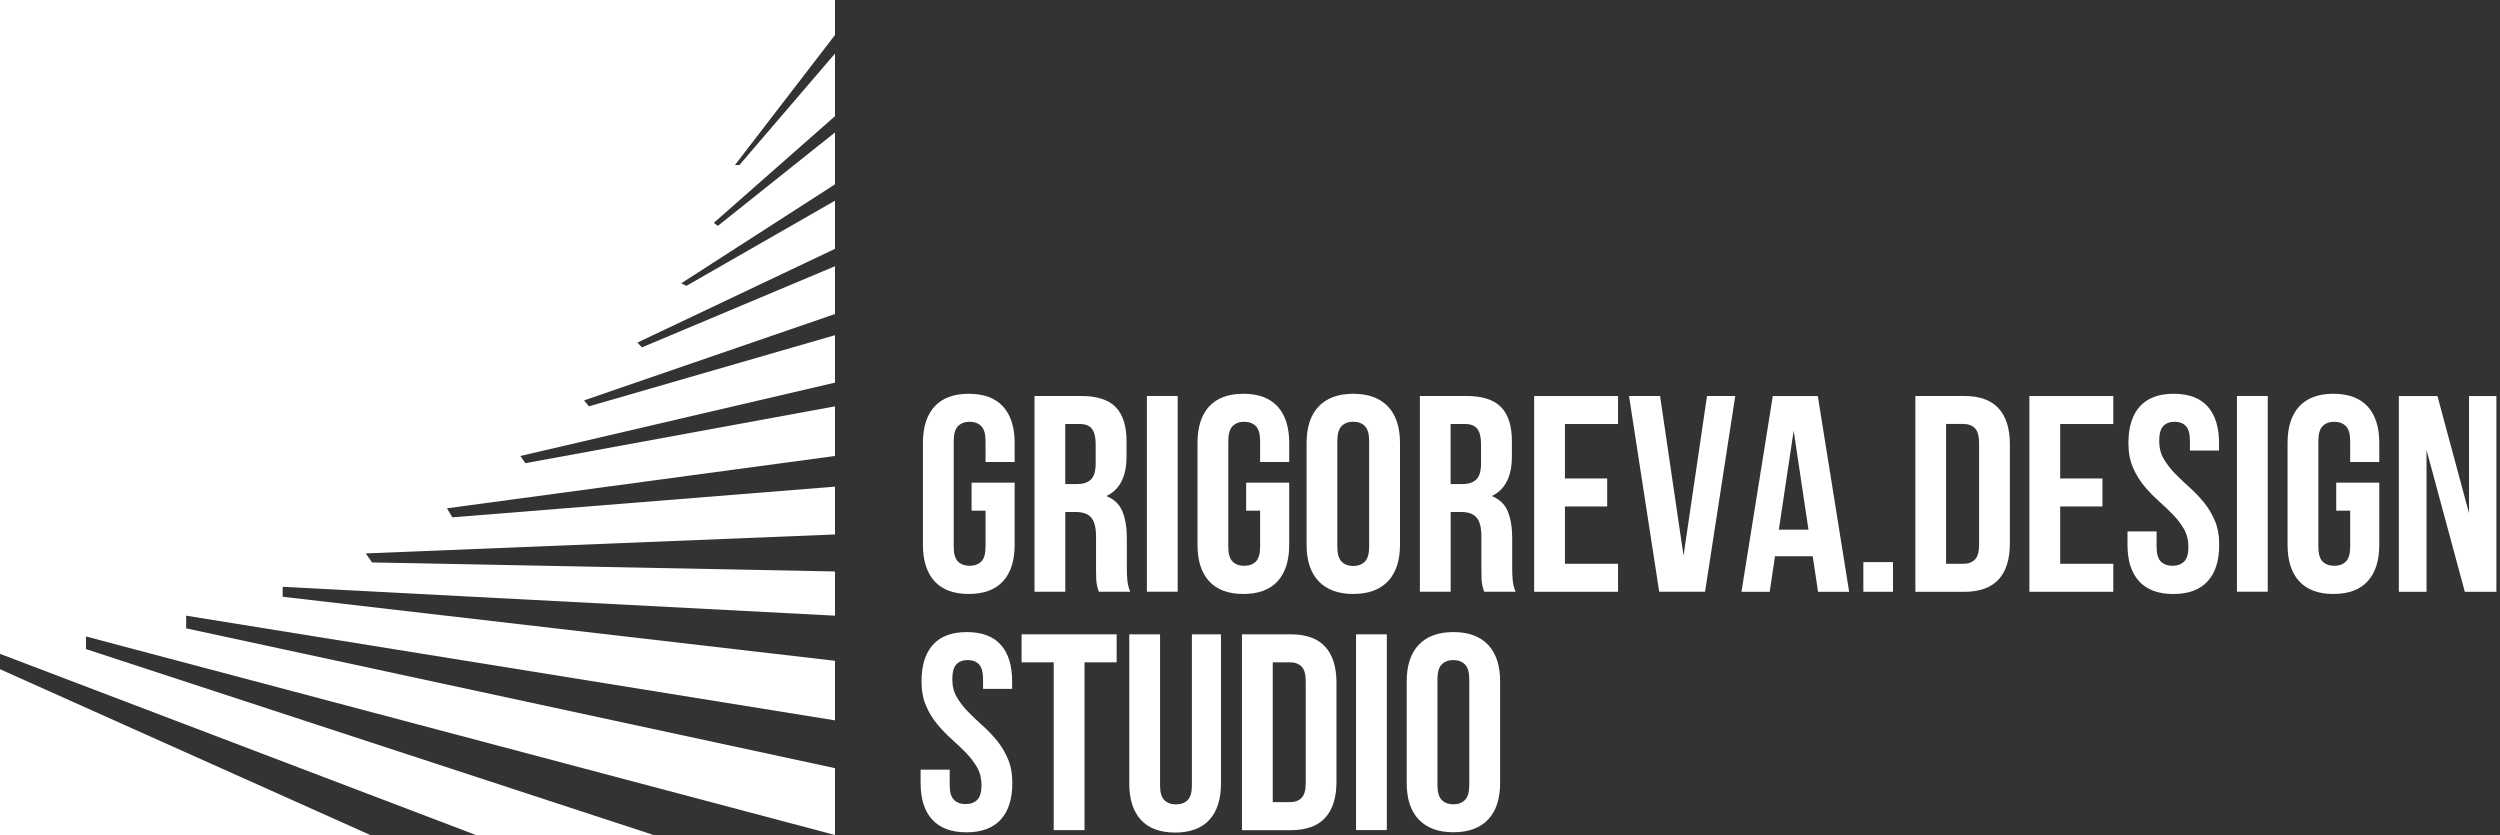 <?xml version="1.0" encoding="UTF-8"?> <svg xmlns="http://www.w3.org/2000/svg" width="410" height="137" viewBox="0 0 410 137" fill="none"><rect x="0" y="0" width="410" height="137" fill="#333333" stroke="none"/><path d="M0 136.94H60.72L0 109.75V136.94Z" fill="white"></path><path d="M136.94 0H0V107.23L78.04 136.94H107.19L14.1 106.45V104.38L136.94 136.94V125.98L30.53 103.05V100.97L136.94 118.14V108.37L46.36 97.87V96.24L136.94 100.97V93.72L61.02 92.24L59.98 90.76L136.94 87.65V79.81L74.19 84.84L73.3 83.36L136.94 74.78V66.64L86.17 75.96L85.34 74.78L136.94 62.75V54.97L96.58 66.64L95.79 65.66L136.94 51.5V43.66L105.27 56.97L104.54 56.18L136.94 40.81V32.91L112.57 46.88L111.72 46.46L136.94 30.23V21.72L117.73 37.04L117.06 36.55L136.94 19.05V8.78L121.26 27.07H120.53L136.94 5.74V0Z" fill="white"></path><path d="M159.34 79.16H166.4V89.34C166.4 91.94 165.77 93.93 164.5 95.32C163.23 96.71 161.36 97.41 158.88 97.41C156.4 97.41 154.53 96.71 153.26 95.32C151.99 93.93 151.36 91.93 151.36 89.34V72.65C151.36 70.05 151.99 68.06 153.26 66.67C154.53 65.28 156.4 64.58 158.88 64.58C161.36 64.58 163.23 65.28 164.5 66.67C165.77 68.06 166.4 70.06 166.4 72.65V75.77H161.63V72.33C161.63 71.17 161.39 70.35 160.92 69.88C160.45 69.41 159.81 69.17 159.02 69.17C158.23 69.17 157.59 69.41 157.12 69.88C156.65 70.35 156.41 71.17 156.41 72.33V89.67C156.41 90.83 156.65 91.64 157.12 92.1C157.59 92.56 158.23 92.79 159.02 92.79C159.81 92.79 160.45 92.56 160.92 92.1C161.39 91.64 161.63 90.83 161.63 89.67V83.75H159.34V79.16Z" fill="white"></path><path d="M180.2 97.05C180.14 96.84 180.08 96.64 180.02 96.45C179.96 96.27 179.91 96.04 179.86 95.76C179.81 95.49 179.78 95.13 179.77 94.71C179.75 94.28 179.75 93.75 179.75 93.1V88.05C179.75 86.55 179.49 85.5 178.97 84.89C178.45 84.28 177.61 83.97 176.45 83.97H174.71V97.04H169.66V64.94H177.27C179.9 64.94 181.8 65.55 182.98 66.77C184.16 67.99 184.75 69.84 184.75 72.32V74.84C184.75 78.14 183.65 80.31 181.45 81.35C182.73 81.87 183.61 82.72 184.09 83.9C184.56 85.08 184.8 86.51 184.8 88.19V93.14C184.8 93.94 184.83 94.63 184.89 95.23C184.95 95.83 185.1 96.43 185.35 97.04H180.21L180.2 97.05ZM174.7 69.53V79.39H176.67C177.62 79.39 178.36 79.15 178.89 78.66C179.42 78.17 179.69 77.28 179.69 76V72.84C179.69 71.68 179.48 70.84 179.07 70.32C178.66 69.8 178.01 69.54 177.12 69.54H174.69L174.7 69.53Z" fill="white"></path><path d="M188.09 64.94H193.14V97.04H188.09V64.94Z" fill="white"></path><path d="M204.37 79.16H211.43V89.34C211.43 91.94 210.8 93.93 209.53 95.32C208.26 96.71 206.39 97.41 203.91 97.41C201.43 97.41 199.56 96.71 198.29 95.32C197.02 93.93 196.39 91.93 196.39 89.34V72.65C196.39 70.05 197.02 68.06 198.29 66.67C199.56 65.28 201.43 64.58 203.91 64.58C206.39 64.58 208.26 65.28 209.53 66.67C210.8 68.06 211.43 70.06 211.43 72.65V75.77H206.66V72.33C206.66 71.17 206.42 70.35 205.95 69.88C205.48 69.41 204.84 69.17 204.05 69.17C203.26 69.17 202.62 69.41 202.15 69.88C201.68 70.35 201.44 71.17 201.44 72.33V89.67C201.44 90.83 201.68 91.64 202.15 92.1C202.62 92.56 203.26 92.79 204.05 92.79C204.84 92.79 205.48 92.56 205.95 92.1C206.42 91.64 206.66 90.83 206.66 89.67V83.75H204.37V79.16Z" fill="white"></path><path d="M214.28 72.65C214.28 70.05 214.94 68.06 216.25 66.67C217.56 65.28 219.46 64.58 221.94 64.58C224.42 64.58 226.31 65.28 227.63 66.67C228.94 68.06 229.6 70.06 229.6 72.65V89.34C229.6 91.94 228.94 93.93 227.63 95.32C226.31 96.71 224.42 97.41 221.94 97.41C219.46 97.41 217.57 96.71 216.25 95.32C214.93 93.93 214.28 91.93 214.28 89.34V72.65ZM219.32 89.66C219.32 90.82 219.56 91.64 220.03 92.11C220.5 92.58 221.14 92.82 221.93 92.82C222.72 92.82 223.36 92.58 223.83 92.11C224.3 91.64 224.54 90.82 224.54 89.66V72.32C224.54 71.16 224.3 70.34 223.83 69.87C223.36 69.4 222.72 69.16 221.93 69.16C221.14 69.16 220.5 69.4 220.03 69.87C219.56 70.34 219.32 71.16 219.32 72.32V89.66Z" fill="white"></path><path d="M243.4 97.05C243.34 96.84 243.28 96.64 243.22 96.45C243.16 96.27 243.11 96.04 243.06 95.76C243.01 95.49 242.98 95.13 242.97 94.71C242.95 94.28 242.95 93.75 242.95 93.1V88.05C242.95 86.55 242.69 85.5 242.17 84.89C241.65 84.28 240.81 83.97 239.65 83.97H237.91V97.04H232.86V64.94H240.47C243.1 64.94 245 65.55 246.18 66.77C247.36 67.99 247.95 69.84 247.95 72.32V74.84C247.95 78.14 246.85 80.31 244.65 81.35C245.93 81.87 246.81 82.72 247.29 83.9C247.76 85.08 248 86.51 248 88.19V93.14C248 93.94 248.03 94.63 248.09 95.23C248.15 95.83 248.3 96.43 248.55 97.04H243.41L243.4 97.05ZM237.9 69.53V79.39H239.87C240.82 79.39 241.56 79.15 242.09 78.66C242.62 78.17 242.89 77.28 242.89 76V72.84C242.89 71.68 242.68 70.84 242.27 70.32C241.86 69.8 241.21 69.54 240.32 69.54H237.89L237.9 69.53Z" fill="white"></path><path d="M256.65 78.47H263.58V83.06H256.65V92.46H265.36V97.05H251.6V64.95H265.36V69.54H256.65V78.48V78.47Z" fill="white"></path><path d="M276.1 91.13L279.95 64.94H284.58L279.63 97.04H272.11L267.16 64.94H272.25L276.1 91.13Z" fill="white"></path><path d="M298.16 97.05L297.29 91.23H291.1L290.23 97.05H285.6L290.74 64.95H298.12L303.26 97.05H298.16ZM291.73 86.87H296.59L294.16 70.63L291.73 86.87Z" fill="white"></path><path d="M310.45 92.19V97.05H305.59V92.19H310.45Z" fill="white"></path><path d="M314.12 64.94H322.1C324.64 64.94 326.53 65.61 327.76 66.96C329 68.31 329.62 70.28 329.62 72.88V89.12C329.62 91.72 329 93.69 327.76 95.04C326.52 96.39 324.63 97.06 322.1 97.06H314.12V64.94ZM319.16 69.53V92.46H322C322.79 92.46 323.42 92.23 323.88 91.77C324.34 91.31 324.57 90.5 324.57 89.34V72.65C324.57 71.49 324.34 70.68 323.88 70.22C323.42 69.76 322.79 69.53 322 69.53H319.16Z" fill="white"></path><path d="M337.87 78.47H344.8V83.06H337.87V92.46H346.58V97.05H332.82V64.95H346.58V69.54H337.87V78.48V78.47Z" fill="white"></path><path d="M349.06 72.65C349.06 70.05 349.68 68.06 350.92 66.67C352.16 65.28 354.02 64.58 356.49 64.58C358.96 64.58 360.82 65.28 362.06 66.67C363.3 68.06 363.92 70.06 363.92 72.65V73.89H359.15V72.33C359.15 71.17 358.93 70.35 358.49 69.88C358.05 69.41 357.43 69.17 356.63 69.17C355.83 69.17 355.22 69.41 354.77 69.88C354.33 70.35 354.11 71.17 354.11 72.33C354.11 73.43 354.35 74.4 354.84 75.24C355.33 76.08 355.94 76.88 356.67 77.63C357.4 78.38 358.19 79.13 359.03 79.88C359.87 80.63 360.66 81.45 361.39 82.33C362.12 83.22 362.73 84.23 363.22 85.36C363.71 86.49 363.95 87.82 363.95 89.35C363.95 91.95 363.32 93.94 362.05 95.33C360.78 96.72 358.91 97.42 356.43 97.42C353.95 97.42 352.08 96.72 350.81 95.33C349.54 93.94 348.91 91.94 348.91 89.35V87.15H353.68V89.67C353.68 90.83 353.92 91.64 354.39 92.1C354.86 92.56 355.5 92.79 356.29 92.79C357.08 92.79 357.72 92.56 358.19 92.1C358.66 91.64 358.9 90.83 358.9 89.67C358.9 88.57 358.65 87.6 358.17 86.76C357.68 85.92 357.07 85.12 356.34 84.37C355.61 83.62 354.82 82.87 353.98 82.12C353.14 81.37 352.35 80.55 351.62 79.67C350.89 78.78 350.27 77.77 349.79 76.64C349.3 75.51 349.06 74.18 349.06 72.65Z" fill="white"></path><path d="M366.86 64.94H371.91V97.04H366.86V64.94Z" fill="white"></path><path d="M383.14 79.16H390.2V89.34C390.2 91.94 389.57 93.93 388.3 95.32C387.03 96.71 385.16 97.41 382.68 97.41C380.2 97.41 378.33 96.71 377.06 95.32C375.79 93.93 375.16 91.93 375.16 89.34V72.65C375.16 70.05 375.79 68.06 377.06 66.67C378.33 65.28 380.2 64.58 382.68 64.58C385.16 64.58 387.03 65.28 388.3 66.67C389.57 68.06 390.2 70.06 390.2 72.65V75.77H385.43V72.33C385.43 71.17 385.19 70.35 384.72 69.88C384.25 69.41 383.61 69.17 382.82 69.17C382.03 69.17 381.39 69.41 380.92 69.88C380.45 70.35 380.21 71.17 380.21 72.33V89.67C380.21 90.83 380.45 91.64 380.92 92.1C381.39 92.56 382.03 92.79 382.82 92.79C383.61 92.79 384.25 92.56 384.72 92.1C385.19 91.64 385.43 90.83 385.43 89.67V83.75H383.14V79.16Z" fill="white"></path><path d="M397.95 73.8V97.05H393.41V64.95H399.74L404.92 84.17V64.95H409.41V97.05H404.23L397.95 73.8Z" fill="white"></path><path d="M151.13 111.73C151.13 109.13 151.75 107.14 152.99 105.75C154.23 104.36 156.09 103.66 158.56 103.66C161.03 103.66 162.89 104.36 164.13 105.75C165.37 107.14 165.99 109.14 165.99 111.73V112.97H161.22V111.41C161.22 110.25 161 109.43 160.56 108.96C160.12 108.49 159.5 108.25 158.7 108.25C157.9 108.25 157.29 108.49 156.84 108.96C156.4 109.43 156.18 110.25 156.18 111.41C156.18 112.51 156.42 113.48 156.91 114.32C157.4 115.16 158.01 115.96 158.74 116.71C159.47 117.46 160.26 118.21 161.1 118.96C161.94 119.71 162.73 120.53 163.46 121.41C164.19 122.3 164.8 123.31 165.29 124.44C165.78 125.57 166.02 126.9 166.02 128.43C166.02 131.03 165.39 133.02 164.12 134.41C162.85 135.8 160.98 136.5 158.5 136.5C156.02 136.5 154.15 135.8 152.88 134.41C151.61 133.02 150.98 131.02 150.98 128.43V126.23H155.75V128.75C155.75 129.91 155.99 130.72 156.46 131.18C156.93 131.64 157.57 131.87 158.36 131.87C159.15 131.87 159.79 131.64 160.26 131.18C160.73 130.72 160.97 129.91 160.97 128.75C160.97 127.65 160.72 126.68 160.24 125.84C159.75 125 159.14 124.2 158.41 123.45C157.68 122.7 156.89 121.95 156.05 121.2C155.21 120.45 154.42 119.63 153.69 118.75C152.96 117.86 152.34 116.85 151.86 115.72C151.37 114.59 151.13 113.26 151.13 111.73Z" fill="white"></path><path d="M167.54 104.03H183.13V108.62H177.86V136.14H172.81V108.62H167.54V104.03Z" fill="white"></path><path d="M190.25 104.03V128.8C190.25 129.96 190.49 130.77 190.96 131.23C191.43 131.69 192.07 131.92 192.86 131.92C193.65 131.92 194.29 131.69 194.76 131.23C195.23 130.77 195.47 129.96 195.47 128.8V104.03H200.24V128.47C200.24 131.07 199.61 133.06 198.34 134.45C197.07 135.84 195.2 136.54 192.72 136.54C190.24 136.54 188.37 135.84 187.1 134.45C185.83 133.06 185.2 131.06 185.2 128.47V104.03H190.25Z" fill="white"></path><path d="M203.68 104.03H211.66C214.2 104.03 216.09 104.7 217.32 106.05C218.56 107.4 219.18 109.37 219.18 111.97V128.21C219.18 130.81 218.56 132.78 217.32 134.13C216.08 135.48 214.19 136.15 211.66 136.15H203.68V104.03ZM208.73 108.62V131.55H211.57C212.36 131.55 212.99 131.32 213.45 130.86C213.91 130.4 214.14 129.59 214.14 128.43V111.74C214.14 110.58 213.91 109.77 213.45 109.31C212.99 108.85 212.36 108.62 211.57 108.62H208.73Z" fill="white"></path><path d="M222.39 104.03H227.44V136.13H222.39V104.03Z" fill="white"></path><path d="M230.7 111.73C230.7 109.13 231.36 107.14 232.67 105.75C233.98 104.36 235.88 103.66 238.36 103.66C240.84 103.66 242.73 104.36 244.05 105.75C245.36 107.14 246.02 109.14 246.02 111.73V128.42C246.02 131.02 245.36 133.01 244.05 134.4C242.73 135.79 240.84 136.49 238.36 136.49C235.88 136.49 233.99 135.79 232.67 134.4C231.35 133.01 230.7 131.01 230.7 128.42V111.73ZM235.74 128.75C235.74 129.91 235.98 130.73 236.45 131.2C236.92 131.67 237.56 131.91 238.35 131.91C239.14 131.91 239.78 131.67 240.25 131.2C240.72 130.73 240.96 129.91 240.96 128.75V111.41C240.96 110.25 240.72 109.43 240.25 108.96C239.78 108.49 239.14 108.25 238.35 108.25C237.56 108.25 236.92 108.49 236.45 108.96C235.98 109.43 235.74 110.25 235.74 111.41V128.75Z" fill="white"></path></svg> 